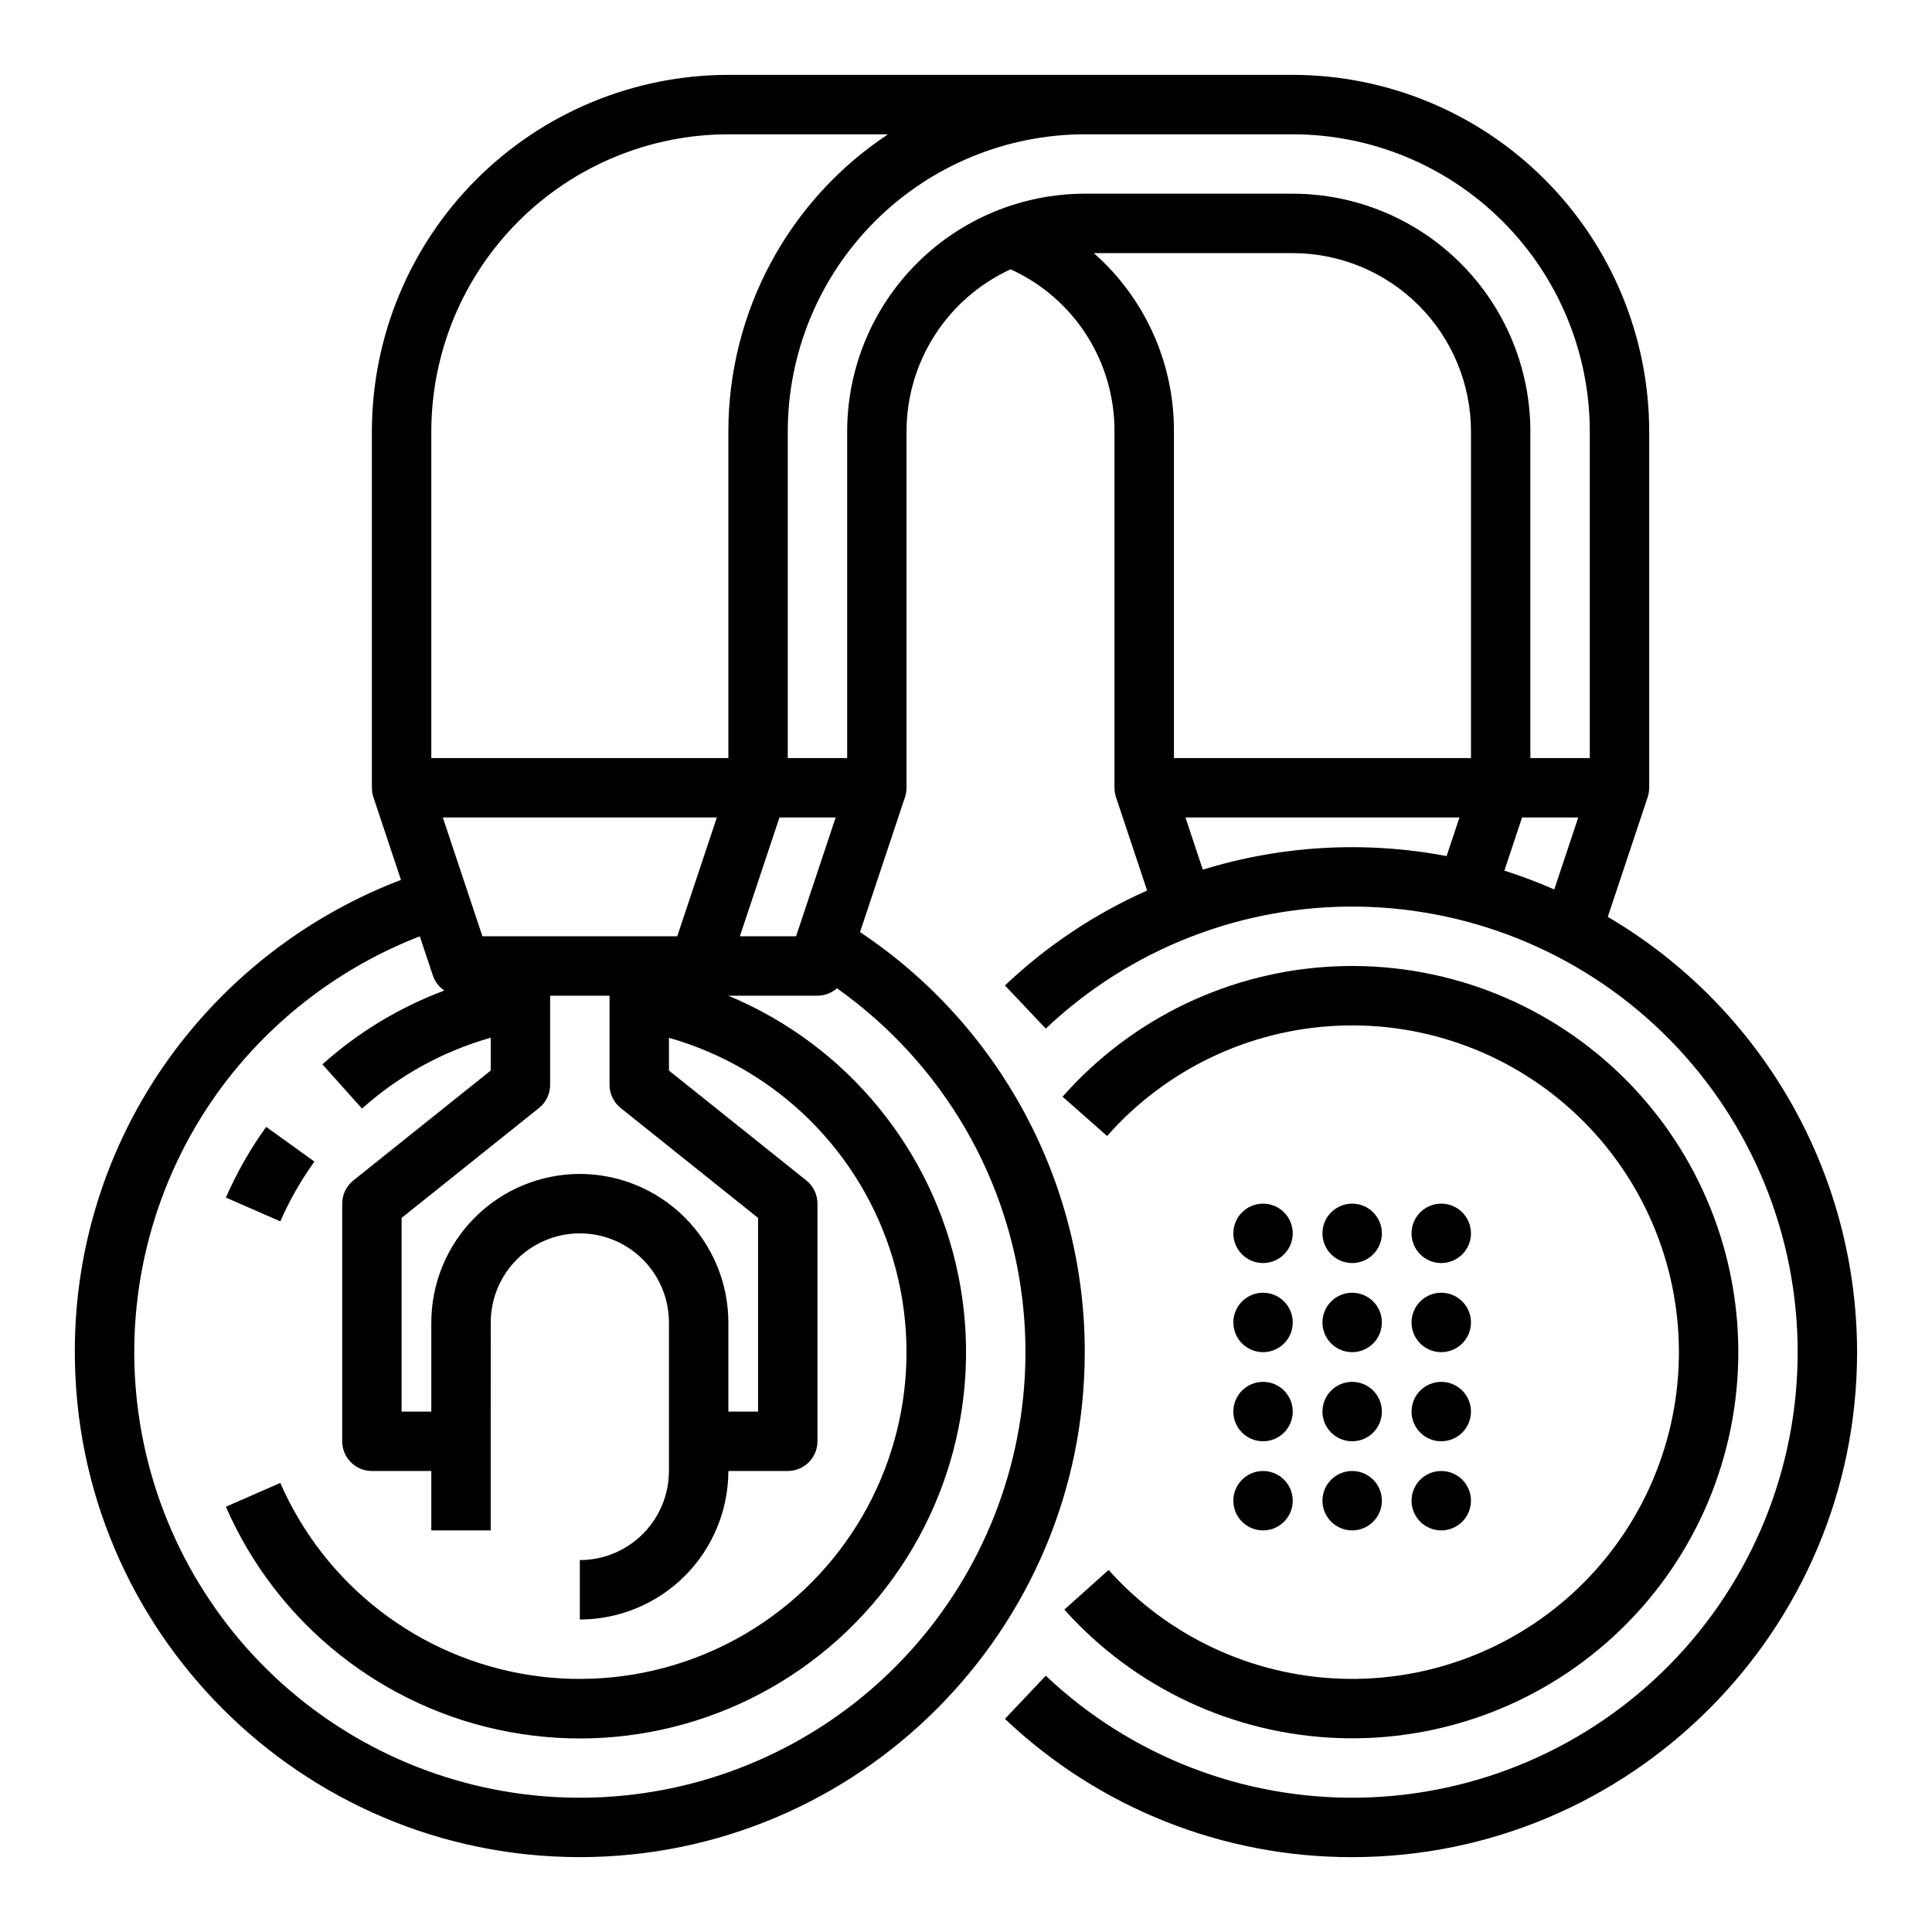 <?xml version="1.0" encoding="UTF-8"?>
<!-- Uploaded to: ICON Repo, www.svgrepo.com, Generator: ICON Repo Mixer Tools -->
<svg fill="#000000" width="800px" height="800px" version="1.1" viewBox="144 144 512 512" xmlns="http://www.w3.org/2000/svg">
 <g>
  <path d="m227.32 451.83-12.781-9.195c-4.207 5.852-7.789 12.133-10.676 18.734l14.426 6.309h-0.004c2.445-5.586 5.477-10.898 9.035-15.848z"/>
  <path d="m437.79 560.06-11.73 10.5c18.562 20.75 44.777 33.043 72.598 34.043 27.824 1 54.852-9.379 74.855-28.746 20.004-19.363 31.254-46.043 31.156-73.883-0.098-27.84-11.531-54.441-31.672-73.664-20.137-19.223-47.238-29.414-75.055-28.219-27.812 1.195-53.941 13.668-72.355 34.547l11.805 10.418-0.004 0.004c15.582-17.672 37.691-28.227 61.227-29.238 23.539-1.012 46.473 7.609 63.512 23.875 17.039 16.27 26.719 38.773 26.801 62.332s-9.438 46.133-26.363 62.52c-16.93 16.387-39.801 25.168-63.344 24.32s-45.723-11.25-61.43-28.809z"/>
  <path d="m570.08 386.97 10.57-31.711c0.262-0.805 0.395-1.645 0.391-2.492h0.012v-94.465c-0.027-25.043-9.988-49.055-27.699-66.766-17.711-17.707-41.719-27.668-66.766-27.699h-149.57c-25.047 0.031-49.059 9.992-66.766 27.699-17.711 17.711-27.672 41.723-27.699 66.766v94.465h0.012c-0.004 0.848 0.129 1.688 0.391 2.492l7.309 21.926v-0.004c-23.797 9.09-44.539 24.715-59.84 45.082-17.34 23.086-26.676 51.199-26.594 80.074 0 73.789 60.035 133.82 133.82 133.82 73.793 0 133.82-60.035 133.82-133.82h0.004c0.027-44.738-22.324-86.52-59.559-111.32l11.918-35.758h0.004c0.262-0.805 0.395-1.645 0.391-2.492h0.012v-94.465c0.012-9.043 2.613-17.895 7.504-25.504 4.887-7.609 11.855-13.66 20.078-17.426 8.238 3.738 15.219 9.781 20.102 17.398 4.887 7.617 7.461 16.484 7.422 25.531v94.465h0.012c-0.004 0.848 0.129 1.688 0.391 2.492l8.246 24.742v-0.004c-13.898 6.184-26.641 14.691-37.68 25.16l10.824 11.43h0.004c22.469-21.273 52.395-32.875 83.332-32.312 30.938 0.566 60.422 13.25 82.102 35.332 21.68 22.078 33.824 51.785 33.824 82.73 0 30.941-12.145 60.648-33.824 82.73-21.68 22.078-51.164 34.766-82.102 35.328-30.938 0.566-60.863-11.039-83.332-32.312l-10.824 11.43-0.004 0.004c24.824 23.578 57.77 36.699 92.008 36.645 73.793 0 133.82-60.035 133.82-133.82-0.031-47.449-25.168-91.336-66.078-115.37zm-22.715-26.332h14.891l-6.359 19.074 0.004 0.004c-4.316-1.898-8.734-3.562-13.23-4.988zm-210.34-181.05h42.309c-26.41 17.484-42.297 47.047-42.309 78.719v86.594h-78.723v-86.594c0.023-20.871 8.324-40.879 23.082-55.637 14.758-14.758 34.77-23.059 55.641-23.082zm17.941 212.54h-14.895l10.496-31.488h14.891zm-57.301 62.977c-10.438 0.012-20.441 4.164-27.82 11.543-7.379 7.379-11.531 17.383-11.543 27.816v23.617h-7.871v-51.32l36.406-29.125c1.867-1.492 2.953-3.754 2.953-6.144v-23.617h15.742v23.617h0.004c0 2.391 1.086 4.652 2.953 6.144l36.406 29.125v51.32h-7.871v-23.617c-0.012-10.434-4.164-20.438-11.543-27.816-7.379-7.379-17.383-11.531-27.816-11.543zm25.812-62.977h-51.629l-10.496-31.488h72.621zm76.504 51.227c14.258 24.738 19.074 53.805 13.547 81.82-5.523 28.016-21.012 53.082-43.598 70.555-22.582 17.473-50.734 26.168-79.238 24.48s-55.434-13.645-75.797-33.66c-20.363-20.02-32.789-46.734-34.969-75.207-2.18-28.469 6.031-56.766 23.109-79.648 13.375-17.805 31.461-31.508 52.215-39.566l3.453 10.363h0.004c0.547 1.633 1.617 3.043 3.043 4.008-11.895 4.453-22.852 11.09-32.312 19.562l10.5 11.73c9.789-8.777 21.457-15.203 34.109-18.785v8.699l-36.406 29.125c-1.867 1.492-2.953 3.754-2.953 6.148v62.977-0.004c0 4.348 3.523 7.875 7.871 7.875h15.742v15.742h15.742l0.004-55.105c0-8.434 4.5-16.23 11.809-20.449 7.305-4.219 16.309-4.219 23.613 0 7.309 4.219 11.809 12.016 11.809 20.449v39.363c-0.008 6.262-2.496 12.262-6.926 16.691-4.426 4.426-10.43 6.918-16.688 6.922v15.746c10.434-0.012 20.438-4.164 27.816-11.543 7.379-7.379 11.531-17.383 11.543-27.816h15.742c4.348 0 7.871-3.527 7.871-7.875v-62.973c0-2.394-1.086-4.656-2.953-6.148l-36.406-29.125v-8.68 0.004c28.539 8.098 50.949 30.242 59.383 58.688 8.434 28.441 1.723 59.223-17.789 81.57-19.512 22.348-49.105 33.152-78.426 28.633-29.32-4.523-54.289-23.738-66.164-50.926l-14.426 6.309h0.004c13.598 31.156 41.781 53.527 75.211 59.703 33.426 6.176 67.742-4.652 91.574-28.891 23.832-24.242 34.078-58.734 27.336-92.055-6.742-33.32-29.586-61.117-60.965-74.188h23.621c1.906-0.008 3.742-0.703 5.168-1.965 13.953 9.879 25.609 22.652 34.176 37.445zm-31.469-185.05v86.594h-15.746v-86.594c0.023-20.871 8.324-40.879 23.082-55.637 14.758-14.758 34.77-23.059 55.641-23.082h55.105-0.004c20.871 0.023 40.879 8.324 55.637 23.082 14.758 14.758 23.062 34.766 23.086 55.637v86.594h-15.746v-86.594c-0.02-16.695-6.66-32.703-18.465-44.508-11.809-11.809-27.812-18.449-44.512-18.469h-55.102c-16.699 0.02-32.707 6.66-44.512 18.469-11.805 11.805-18.449 27.812-18.465 44.508zm65.363-47.23h52.715c12.523 0.016 24.527 4.996 33.383 13.848 8.855 8.855 13.836 20.863 13.852 33.383v86.594h-78.723v-86.594c0.074-18.07-7.664-35.289-21.23-47.23zm28.887 163.39-4.609-13.828h72.621l-3.41 10.23c-21.504-4.082-43.684-2.848-64.602 3.598z"/>
  <path d="m486.59 470.85c0 4.348-3.523 7.871-7.871 7.871s-7.871-3.523-7.871-7.871 3.523-7.871 7.871-7.871 7.871 3.523 7.871 7.871"/>
  <path d="m486.59 494.46c0 4.348-3.523 7.875-7.871 7.875s-7.871-3.527-7.871-7.875c0-4.348 3.523-7.871 7.871-7.871s7.871 3.523 7.871 7.871"/>
  <path d="m486.59 518.08c0 4.348-3.523 7.871-7.871 7.871s-7.871-3.523-7.871-7.871 3.523-7.871 7.871-7.871 7.871 3.523 7.871 7.871"/>
  <path d="m486.59 541.7c0 4.348-3.523 7.871-7.871 7.871s-7.871-3.523-7.871-7.871c0-4.348 3.523-7.871 7.871-7.871s7.871 3.523 7.871 7.871"/>
  <path d="m510.21 470.85c0 4.348-3.523 7.871-7.871 7.871-4.348 0-7.875-3.523-7.875-7.871s3.527-7.871 7.875-7.871c4.348 0 7.871 3.523 7.871 7.871"/>
  <path d="m510.21 494.46c0 4.348-3.523 7.875-7.871 7.875-4.348 0-7.875-3.527-7.875-7.875 0-4.348 3.527-7.871 7.875-7.871 4.348 0 7.871 3.523 7.871 7.871"/>
  <path d="m510.21 518.08c0 4.348-3.523 7.871-7.871 7.871-4.348 0-7.875-3.523-7.875-7.871s3.527-7.871 7.875-7.871c4.348 0 7.871 3.523 7.871 7.871"/>
  <path d="m510.21 541.7c0 4.348-3.523 7.871-7.871 7.871-4.348 0-7.875-3.523-7.875-7.871 0-4.348 3.527-7.871 7.875-7.871 4.348 0 7.871 3.523 7.871 7.871"/>
  <path d="m533.82 470.85c0 4.348-3.527 7.871-7.875 7.871-4.348 0-7.871-3.523-7.871-7.871s3.523-7.871 7.871-7.871c4.348 0 7.875 3.523 7.875 7.871"/>
  <path d="m533.82 494.46c0 4.348-3.527 7.875-7.875 7.875-4.348 0-7.871-3.527-7.871-7.875 0-4.348 3.523-7.871 7.871-7.871 4.348 0 7.875 3.523 7.875 7.871"/>
  <path d="m533.82 518.08c0 4.348-3.527 7.871-7.875 7.871-4.348 0-7.871-3.523-7.871-7.871s3.523-7.871 7.871-7.871c4.348 0 7.875 3.523 7.875 7.871"/>
  <path d="m533.82 541.7c0 4.348-3.527 7.871-7.875 7.871-4.348 0-7.871-3.523-7.871-7.871 0-4.348 3.523-7.871 7.871-7.871 4.348 0 7.875 3.523 7.875 7.871"/>
 </g>
</svg>